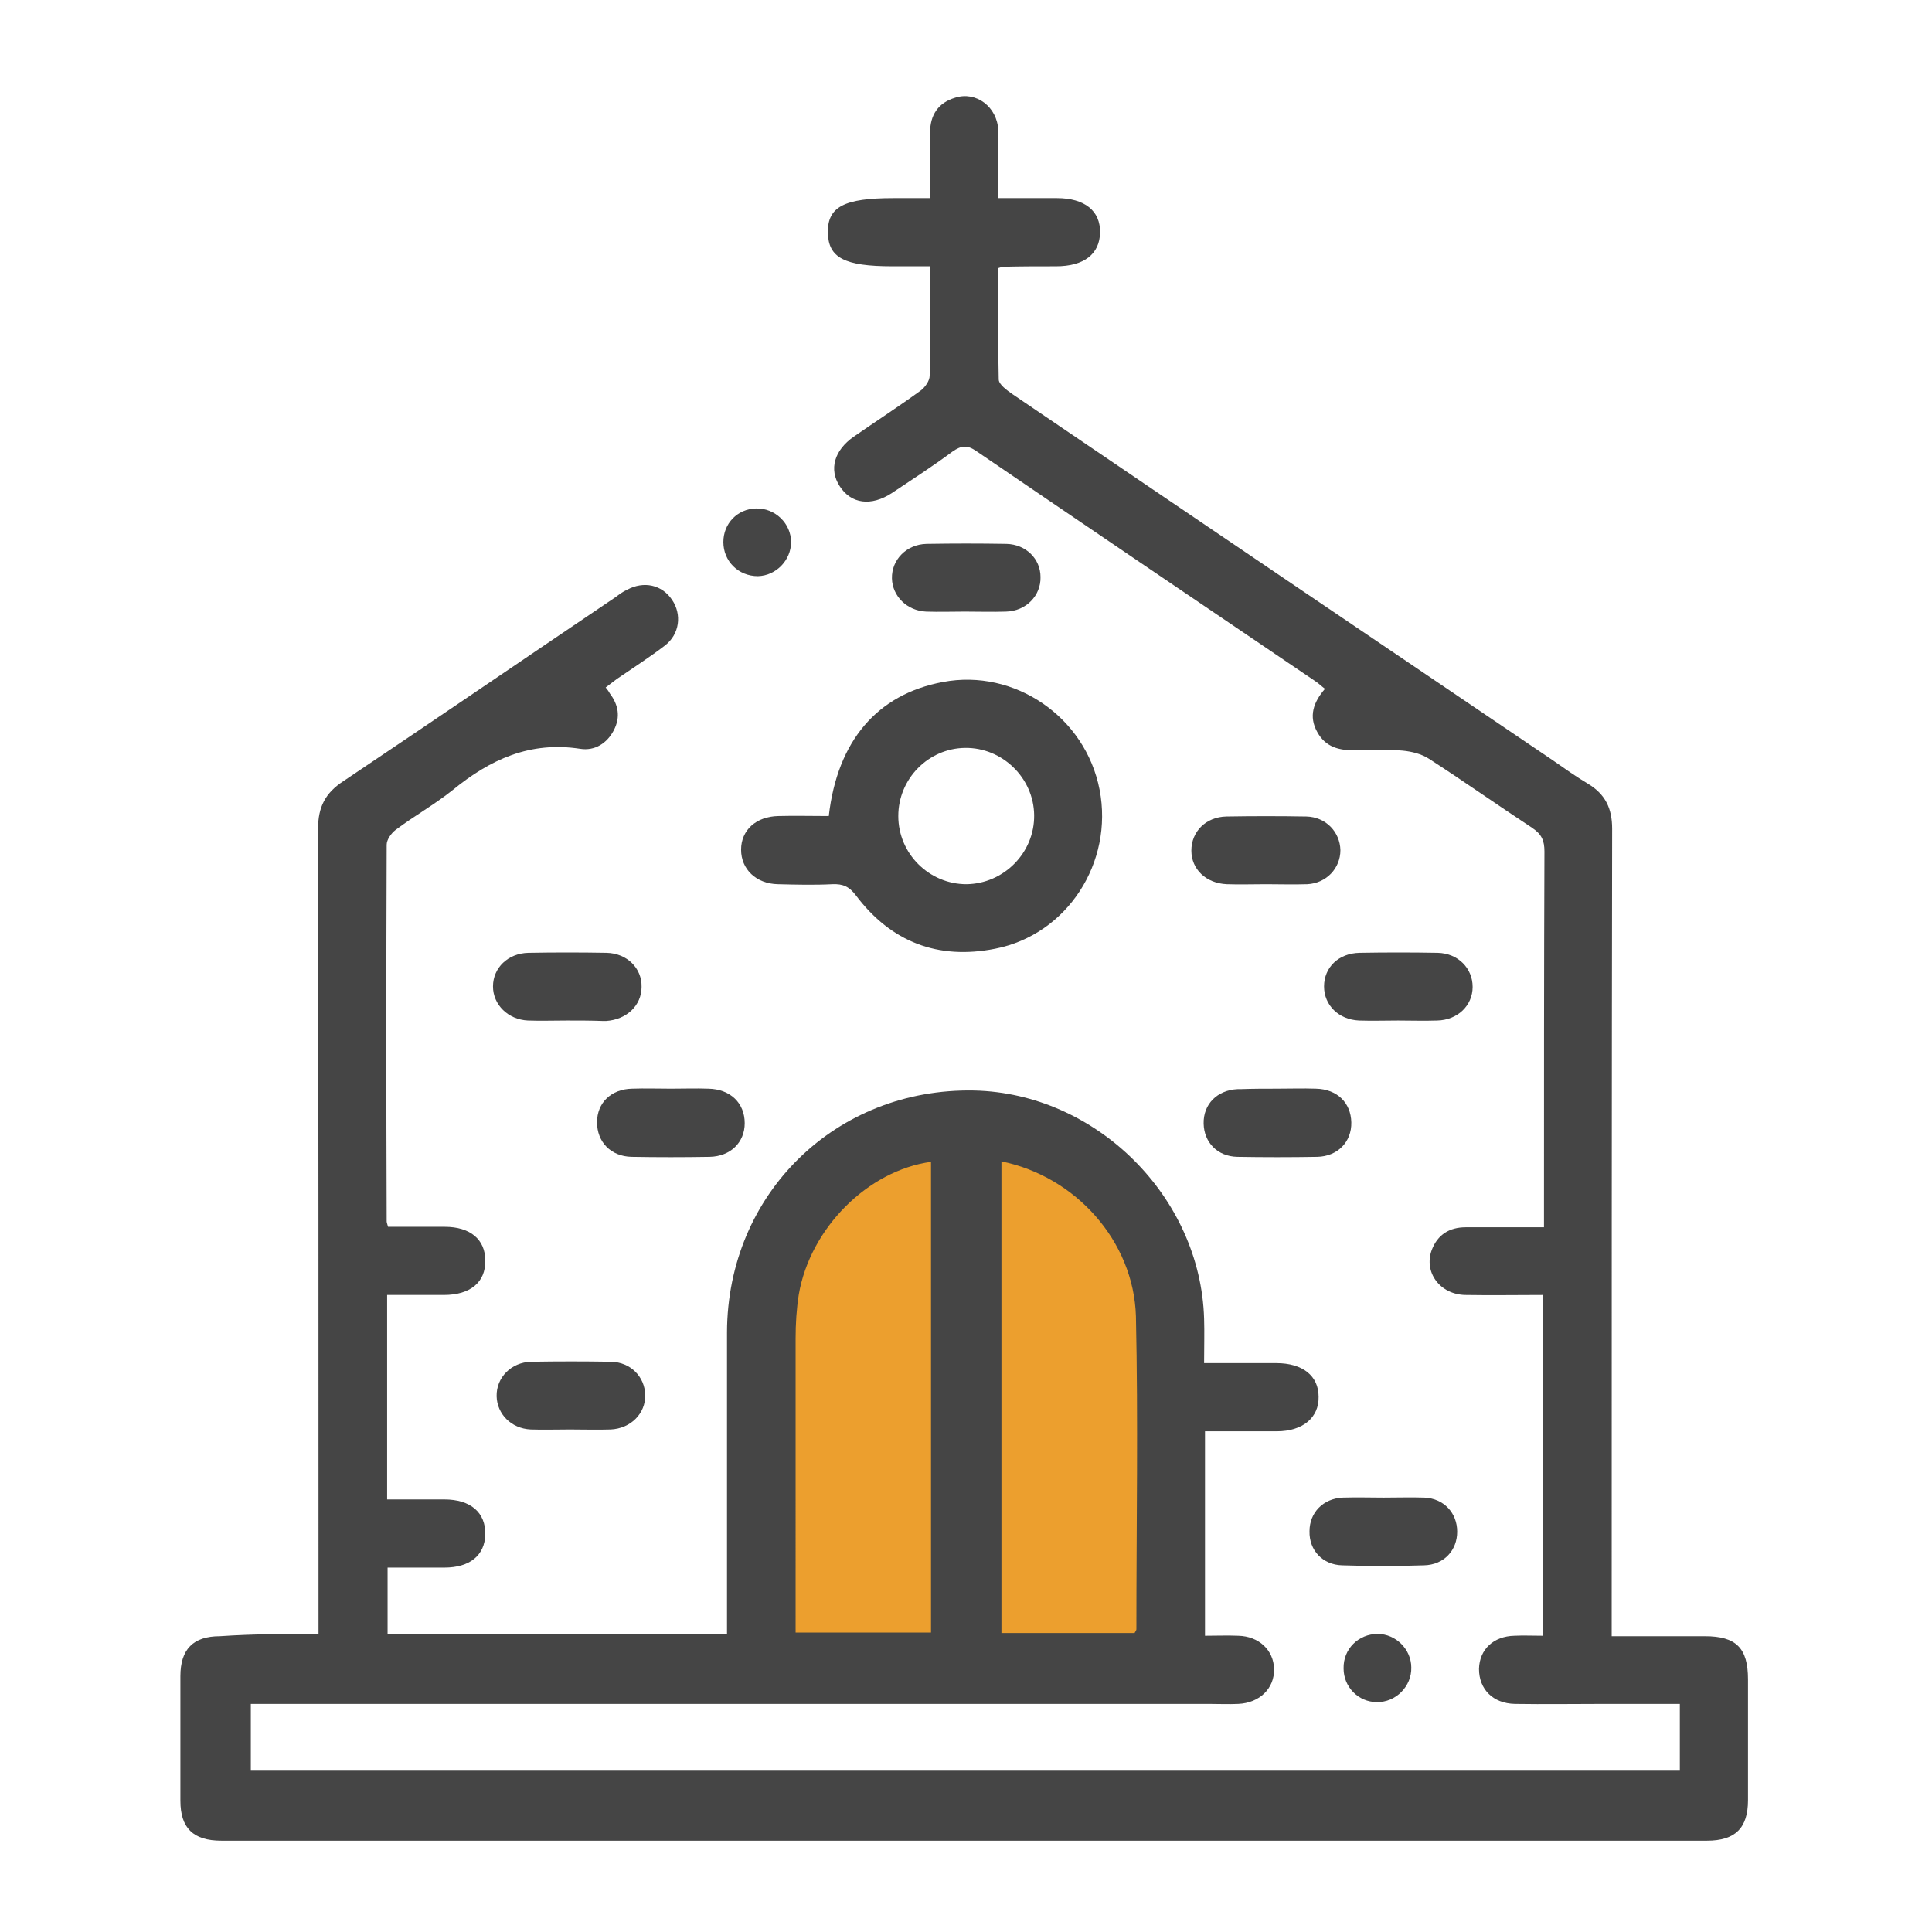 <?xml version="1.0" encoding="utf-8"?>
<!-- Generator: Adobe Illustrator 23.0.2, SVG Export Plug-In . SVG Version: 6.00 Build 0)  -->
<svg version="1.1" xmlns="http://www.w3.org/2000/svg" xmlns:xlink="http://www.w3.org/1999/xlink" x="0px" y="0px"
	 viewBox="0 0 425.2 425.2" style="enable-background:new 0 0 425.2 425.2;" xml:space="preserve">
<style type="text/css">
	.st0{fill:#EC9F2E;}
	.st1{fill:#454545;}
	.st2{display:none;}
	.st3{display:inline;fill:#454545;}
	.st4{display:none;fill:#454545;}
</style>
<g id="Calque_1">
	<path class="st0" d="M212.6,244.9c-5,2.9-39.1,18.4-41.9,30.5c-0.5,2.4-4.1,88.7-4.1,88.7h47h44.7c0,0,0.5-86.2-2.7-91
		C252.4,268.2,215.8,243,212.6,244.9z"/>
	<g>
		<path class="st1" d="M70.1,359.6c0-2.1,0-3.6,0-5.1c0-57.4,0-114.7-0.1-172.1c0-4.8,1.6-7.9,5.6-10.5c20-13.4,39.9-27,59.9-40.5
			c0.8-0.6,1.6-1.2,2.5-1.6c3.7-2,7.7-1.1,9.9,2.2c2.2,3.2,1.7,7.6-1.6,10.1c-3.4,2.6-7,4.9-10.5,7.3c-0.8,0.6-1.6,1.2-2.5,1.9
			c0.4,0.5,0.7,0.9,0.9,1.3c1.9,2.5,2.4,5.2,0.9,8.1c-1.5,2.9-4.2,4.6-7.4,4.1c-11-1.7-19.8,2.3-28.1,9.1c-4,3.2-8.5,5.7-12.6,8.8
			c-0.9,0.7-1.9,2.1-1.9,3.2c-0.1,27.6-0.1,55.2,0,82.9c0,0.2,0.1,0.5,0.3,1.2c4.1,0,8.3,0,12.5,0c5.6,0,8.9,2.8,8.9,7.4
			c0.1,4.8-3.3,7.6-9.1,7.6c-4.1,0-8.2,0-12.5,0c0,15,0,29.7,0,45c4.2,0,8.4,0,12.6,0c5.8,0,9.1,2.9,9,7.7c-0.1,4.6-3.4,7.3-9,7.3
			c-4.1,0-8.2,0-12.5,0c0,5,0,9.7,0,14.7c24.7,0,49.5,0,74.7,0c0-1.3,0-2.6,0-3.9c0-20.9,0-41.7,0-62.6c0.1-30.5,24-53.8,54.4-53.2
			c26.8,0.6,49.8,23.3,50.6,50.2c0.1,3.1,0,6.2,0,9.8c5.5,0,10.7,0,15.9,0c5.8,0,9.3,2.8,9.3,7.4c0.1,4.6-3.5,7.6-9.2,7.6
			c-5.2,0-10.4,0-15.8,0c0,15,0,29.7,0,45c2.4,0,4.9-0.1,7.3,0c4.6,0.1,7.8,3.2,7.9,7.3c0.1,4.3-3.2,7.5-7.9,7.7
			c-2.1,0.1-4.2,0-6.4,0c-68.7,0-137.5,0-206.2,0c-1.5,0-3,0-4.7,0c0,5,0,9.7,0,14.7c104.7,0,209.4,0,314.5,0c0-4.7,0-9.5,0-14.7
			c-5.6,0-11.2,0-16.8,0c-6.5,0-13,0.1-19.5,0c-4.8-0.1-7.9-3.2-7.9-7.7c0.1-4.3,3.2-7.2,7.8-7.3c2-0.1,4,0,6.3,0
			c0-24.9,0-49.7,0-75c-5.7,0-11.4,0.1-17.1,0c-5.6-0.1-9.2-5-7.4-9.9c1.3-3.4,3.9-5,7.5-5c5.6,0,11.2,0,17.2,0c0-1.4,0-2.5,0-3.6
			c0-26.4,0-52.7,0.1-79.1c0-2.4-0.6-3.8-2.7-5.2c-7.6-5-15.1-10.3-22.7-15.2c-1.7-1.1-3.8-1.6-5.8-1.8c-3.5-0.3-7-0.2-10.5-0.1
			c-3.5,0.1-6.5-0.7-8.3-4c-1.9-3.4-0.9-6.5,1.7-9.5c-0.8-0.6-1.5-1.3-2.3-1.8c-24.8-16.8-49.6-33.6-74.4-50.5
			c-2-1.4-3.3-1.3-5.3,0.1c-4.3,3.2-8.8,6.1-13.3,9.1c-4.6,3-9,2.4-11.5-1.5c-2.4-3.7-1.2-7.9,3.1-10.9c4.9-3.4,10-6.7,14.8-10.2
			c0.9-0.7,1.9-2.1,1.9-3.2c0.2-7.9,0.1-15.7,0.1-24.1c-2.9,0-5.6,0-8.3,0c-10.6,0-14.1-1.9-14.2-7.4c-0.1-5.7,3.6-7.6,14.4-7.6
			c2.5,0,5,0,8.1,0c0-4.9,0-9.7,0-14.5c0-3.8,1.8-6.5,5.5-7.6c4.6-1.5,9.3,2,9.5,7.2c0.1,2.5,0,5,0,7.5c0,2.3,0,4.7,0,7.4
			c4.5,0,8.7,0,12.9,0c6.1,0,9.6,2.8,9.5,7.6c-0.1,4.7-3.5,7.4-9.7,7.4c-3.9,0-7.7,0-11.6,0.1c-0.2,0-0.5,0.1-1.1,0.3
			c0,8.1-0.1,16.3,0.1,24.5c0,1.1,1.8,2.4,3.1,3.3c39.6,26.9,79.2,53.7,118.8,80.5c2.6,1.8,5.1,3.6,7.8,5.2c3.8,2.3,5.3,5.4,5.3,9.9
			c-0.1,57.6-0.1,115.2-0.1,172.9c0,1.5,0,2.9,0,4.8c7.1,0,13.8,0,20.5,0c6.9,0,9.5,2.6,9.5,9.5c0,8.9,0,17.7,0,26.6
			c0,6.1-2.8,8.9-9,8.9c-109,0-218,0-327,0c-6.2,0-9-2.8-9-8.8c0-9.1,0-18.2,0-27.4c0-5.9,2.8-8.8,8.7-8.8
			C55.8,359.6,62.7,359.6,70.1,359.6z M220.4,255.6c0,34.7,0,69.3,0,103.8c10,0,19.7,0,29.3,0c0.2-0.4,0.4-0.6,0.4-0.8
			c0-23,0.4-46-0.1-68.9C249.5,273.1,236.7,258.9,220.4,255.6z M175.1,359.3c10.2,0,20,0,29.8,0c0-34.7,0-69.1,0-103.6
			c-13.9,1.9-26.6,14.6-29.1,29.2c-0.5,3.2-0.7,6.4-0.7,9.7C175.1,316.1,175.1,337.6,175.1,359.3z"/>
		<path class="st1" d="M182.4,179.6c1.9-16.6,10.7-26.8,25.1-29.5c15.8-3,31.4,7.7,34.5,23.7c3.1,16-7.1,31.9-23,35
			c-12.6,2.5-22.9-1.5-30.6-11.7c-1.5-2-2.9-2.6-5.2-2.5c-4,0.2-8,0.1-12,0c-4.8-0.1-8.1-3.3-8.1-7.6c0-4.3,3.3-7.3,8.2-7.4
			C174.9,179.5,178.5,179.6,182.4,179.6z M227.6,179.4c-0.1-8.2-7-14.9-15.2-14.8c-8.1,0.1-14.7,6.8-14.7,15c0,8.3,6.8,15,15,15
			C220.9,194.5,227.7,187.7,227.6,179.4z"/>
		<path class="st1" d="M278.6,194.6c-2.9,0-5.7,0.1-8.6,0c-4.6-0.2-7.8-3.3-7.8-7.4c0-4.2,3.2-7.4,7.7-7.5c5.9-0.1,11.7-0.1,17.6,0
			c4.3,0.1,7.4,3.4,7.5,7.4c0,4-3.1,7.3-7.3,7.5C284.6,194.7,281.6,194.6,278.6,194.6C278.6,194.6,278.6,194.6,278.6,194.6z"/>
		<path class="st1" d="M307.7,224.6c-2.9,0-5.7,0.1-8.6,0c-4.5-0.2-7.7-3.4-7.7-7.5c0-4.2,3.2-7.3,7.8-7.4c5.7-0.1,11.5-0.1,17.2,0
			c4.5,0.1,7.7,3.4,7.7,7.5c0,4.1-3.3,7.3-7.8,7.4C313.4,224.7,310.5,224.6,307.7,224.6z"/>
		<path class="st1" d="M304.5,329.6c3,0,6-0.1,9,0c4.3,0.2,7.2,3.4,7.2,7.5c0,4.1-2.9,7.3-7.3,7.4c-6,0.2-12,0.2-18,0
			c-4.3-0.1-7.3-3.3-7.2-7.5c0-4.1,3-7.2,7.3-7.4C298.6,329.5,301.6,329.6,304.5,329.6z"/>
		<path class="st1" d="M281,239.6c2.9,0,5.7-0.1,8.6,0c4.7,0.1,7.7,3.1,7.8,7.4c0.1,4.3-3,7.5-7.5,7.6c-5.9,0.1-11.7,0.1-17.6,0
			c-4.4-0.1-7.3-3.2-7.4-7.3c-0.1-4.3,3-7.4,7.5-7.6c0.2,0,0.5,0,0.7,0C275.8,239.6,278.4,239.6,281,239.6z"/>
		<path class="st1" d="M125.4,314.6c-2.9,0-5.8,0.1-8.6,0c-4.3-0.2-7.4-3.4-7.5-7.3c-0.1-4.1,3.2-7.5,7.6-7.6
			c5.9-0.1,11.7-0.1,17.6,0c4.3,0.1,7.4,3.3,7.5,7.3c0.1,4.1-3.2,7.4-7.6,7.6C131.4,314.7,128.4,314.6,125.4,314.6z"/>
		<path class="st1" d="M147.7,239.6c2.7,0,5.5-0.1,8.2,0c4.9,0.1,8,3.2,8,7.6c0,4.2-3.1,7.3-7.7,7.4c-5.7,0.1-11.5,0.1-17.2,0
			c-4.6-0.1-7.6-3.3-7.6-7.6c0-4.3,3.1-7.3,7.7-7.4C142,239.5,144.8,239.6,147.7,239.6z"/>
		<path class="st1" d="M212.4,134.6c-2.9,0-5.7,0.1-8.6,0c-4.2-0.2-7.4-3.4-7.5-7.3c-0.1-4.1,3.2-7.5,7.6-7.6
			c5.9-0.1,11.7-0.1,17.6,0c4.3,0.1,7.5,3.3,7.5,7.3c0.1,4.1-3.2,7.5-7.6,7.6C218.4,134.7,215.4,134.6,212.4,134.6z"/>
		<path class="st1" d="M124.8,224.6c-2.9,0-5.7,0.1-8.6,0c-4.4-0.2-7.7-3.5-7.7-7.5c0-4.1,3.3-7.3,7.8-7.4c5.7-0.1,11.5-0.1,17.2,0
			c4.5,0.1,7.8,3.4,7.7,7.5c0,4.1-3.3,7.2-7.8,7.5c-0.2,0-0.5,0-0.7,0C130,224.6,127.4,224.6,124.8,224.6z"/>
		<path class="st1" d="M295.7,367.2c-0.1-4.3,3.3-7.6,7.5-7.6c4,0,7.4,3.4,7.4,7.4c0.1,4.1-3.4,7.7-7.6,7.6
			C299,374.6,295.7,371.3,295.7,367.2z"/>
		<path class="st1" d="M159.2,119.3c0-4.1,3.1-7.3,7.2-7.4c4.2-0.1,7.7,3.3,7.7,7.4c0,4-3.3,7.4-7.3,7.5
			C162.5,126.8,159.2,123.5,159.2,119.3z"/>
	</g>
	<g class="st2">
		<path class="st3" d="M288.3,216.4c4.3-1.4,7.8-3,11.4-3.7c3.9-0.7,6.8,1.8,7.1,5.2c0.3,3.3-1.9,5.8-5.7,6.4
			c-4.5,0.8-6,2.5-6.1,7.2c0,10.9,0,21.8,0,32.7c0,5,2.1,7.1,7.2,7.1c26.6,0,53.2,0,79.8,0c4.6,0,6.4-1.6,7.1-6.1
			c0.7-3.7,3.2-5.9,6.5-5.6c3.3,0.3,5.8,3.1,5.2,6.8c-0.7,3.8-2.2,7.3-3.6,11.7c3.2,3.7,3.9,9,3.8,14.7c-0.2,9.7,0,19.4,0,29.1
			c0,6.7-0.6,8.6-4.4,14.4c4.3,4.7,4.6,10.6,4.5,16.7c-0.2,9.8,0,19.6-0.1,29.4c-0.1,11-7.5,18.5-18.5,18.5
			c-26.9,0-53.7,0.2-80.6-0.1c-4.3,0-8.6-2-14-3.3c-3.5,3.2-9.3,3.5-15.3,3.5c-40.2-0.1-80.5-0.1-120.7,0c-5.8,0-11.3-0.4-15.8-4.6
			c-4.6,3.9-9.7,4.6-15.3,4.6c-25.8-0.1-51.5,0-77.3-0.1c-12.2,0-19.4-7.2-19.4-19.5c0-10.5,0.1-21.1,0-31.6
			c-0.1-5,1.1-9.5,4.6-13.7c-5.1-5.2-4.6-11.9-4.6-18.5c0.1-8.6,0.1-17.2,0-25.8c-0.1-5.3,0.9-10.2,4.6-14.6c-4-4.6-4.7-10-4.6-15.8
			c0.2-9.8,0.1-19.6,0-29.4c-0.1-5,1.1-9.5,4.6-13.7c-5-5.1-4.7-11.6-4.6-18.1c0.1-8.6,0.1-17.2,0-25.8c-0.1-5.5,0.8-10.5,4.6-14.9
			c-4-4.6-4.7-10-4.6-15.8c0.2-9.6,0-19.1,0-28.7c0-13.3,6.9-20.2,20.1-20.2c25.6,0,51.3,0.1,76.9,0c5.4,0,10.5,0.7,14.8,4.6
			c7.4-6.5,16.3-4.4,24.7-4.3c2.9,0,5,3.2,4.7,6.1c-0.3,3.2-2.2,5.2-5.5,5.4c-3.7,0.2-7.4,0-11,0.1c-4.8,0.1-7,2.2-7,7
			c0,11,0,22.1,0,33.1c0,4.8,2.2,6.9,7,7c14.8,0,29.7,0,44.5,0.1c1.8,0,4.2,0.5,5.3,1.7c1.2,1.3,2.2,4,1.6,5.5
			c-0.7,1.8-3,3.2-4.8,4.4c-0.9,0.6-2.4,0.2-3.6,0.2c-31.5,0-63,0-94.6,0c-6.8,0-8.5,1.7-8.5,8.5c0,10.2,0,20.4,0,30.5
			c0,6.2,1.8,8.1,8.1,8.1c59.4,0,118.7,0,178.1,0C280.3,212.6,284.9,213.6,288.3,216.4z M159.6,330.4c21.1,0,42.2,0,63.3,0
			c5,0,7.3-2,7.3-6.6c0.1-11.3,0.1-22.6,0-33.8c0-4.3-2.3-6.5-6.6-6.6c-2.2-0.1-4.4,0-6.6,0c-7.2,0-14.5,0.1-21.7,0
			c-3.8-0.1-6.2-2.5-6.2-5.9c0-3.4,2.5-5.7,6.2-5.9c1,0,2,0,2.9,0c25.9,0,51.8,0,77.6,0c5.3,0,7.4-2.1,7.4-7.3c0-10.8,0-21.6,0-32.4
			c0-5.3-2.1-7.3-7.4-7.3c-42.2,0-84.4,0-126.6,0c-5.3,0-7.3,2.1-7.3,7.4c0,10.7,0,21.3,0,32c0,5.8,2,7.7,7.7,7.7
			c7.1,0,14.2,0,21.3,0c3.2,0,5.4,1.6,6.1,4.8c0.6,2.8-0.6,5.2-3.3,6.3c-1.4,0.6-3.1,0.7-4.7,0.7c-24.3,0-48.6,0-72.8,0
			c-5.3,0-7.3,2.1-7.4,7.3c0,10.5,0,21.1,0,31.6c0,6.3,1.8,8.1,8.1,8.1C117.9,330.4,138.7,330.4,159.6,330.4z M212.6,389.2
			c21.1,0,42.2,0,63.3,0c5.3,0,7.3-2.1,7.4-7.4c0-10.8,0-21.6,0-32.4c0-5.3-2.1-7.3-7.4-7.3c-42.2,0-84.4,0-126.6,0
			c-5.3,0-7.3,2.1-7.4,7.3c0,10.5,0,21.1,0,31.6c0,6.3,1.8,8.1,8.1,8.1C170.9,389.3,191.7,389.2,212.6,389.2z M83,106.6
			c-13.2,0-26.5,0-39.7,0c-5.3,0-7.3,2.1-7.4,7.3c0,10.8,0,21.6,0,32.4c0,5.3,2.1,7.3,7.4,7.3c26.5,0,53,0,79.5,0
			c5.3,0,7.3-2.1,7.4-7.4c0-10.7,0-21.3,0-32c0-5.8-2-7.7-7.7-7.7C109.3,106.6,96.1,106.6,83,106.6z M82.7,271.5
			c13.4,0,26.7,0,40.1,0c5.3,0,7.3-2.1,7.4-7.3c0-10.8,0-21.6,0-32.4c0-5.3-2.1-7.3-7.4-7.3c-26.5,0-53,0-79.5,0
			c-5.3,0-7.3,2.1-7.4,7.3c0,10.7,0,21.3,0,32c0,5.8,2,7.7,7.7,7.7C56.7,271.5,69.7,271.5,82.7,271.5z M288.7,330.4
			c13.4,0,26.7,0,40.1,0c5.3,0,7.3-2.1,7.4-7.3c0-10.8,0-21.6,0-32.4c0-5.3-2.1-7.3-7.4-7.3c-26.5,0-53,0-79.5,0
			c-5.3,0-7.3,2.1-7.4,7.3c0,10.7,0,21.3,0,32c0,5.8,2,7.7,7.7,7.7C262.8,330.4,275.8,330.4,288.7,330.4z M83,389.2
			c13.2,0,26.5,0,39.7,0c5.3,0,7.4-2.1,7.4-7.3c0-10.8,0-21.6,0-32.4c0-5.3-2.1-7.4-7.3-7.4c-26.5,0-53,0-79.5,0
			c-5.3,0-7.4,2-7.4,7.3c0,10.7,0,21.3,0,32c0,5.8,1.9,7.8,7.7,7.8C56.7,389.3,69.9,389.2,83,389.2z M342.4,342.2
			c-13.2,0-26.5,0-39.7,0c-5.6,0-7.6,2-7.6,7.5c0,10.7,0,21.3,0,32c0,5.5,2,7.6,7.5,7.6c26.4,0,52.7,0,79.1,0c5.6,0,7.6-2,7.6-7.5
			c0-10.7,0-21.3,0-32c0-5.6-2-7.6-7.5-7.6C368.6,342.2,355.5,342.2,342.4,342.2z M77.1,188.8c0-5.5,0.1-11,0-16.5
			c-0.1-4.6-2.2-6.7-6.8-6.7c-9.2-0.1-18.4-0.1-27.6,0c-4.6,0-6.7,2.2-6.7,6.8c-0.1,11.2-0.1,22.3,0,33.5c0,4.6,2.2,6.7,6.8,6.8
			c9.2,0.1,18.4,0.1,27.6,0c4.6,0,6.7-2.2,6.8-6.8C77.2,200.1,77.1,194.5,77.1,188.8z M77.1,306.8c0-5.5,0-11,0-16.5
			c0-4.8-2.2-7-7-7c-9.1,0-18.1,0-27.2,0c-4.8,0-7,2.2-7,7c0,11,0,22.1,0,33.1c0,4.8,2.2,7,7,7c9.1,0,18.1,0,27.2,0
			c4.8,0,6.9-2.2,7-7C77.2,317.9,77.1,312.3,77.1,306.8z M348,306.8c0,5.5,0,11,0,16.5c0,4.8,2.2,7,7,7c9.1,0,18.1,0,27.2,0
			c4.8,0,7-2.2,7-7c0-11,0-22.1,0-33.1c0-4.8-2.2-6.9-7-7c-9.1,0-18.1,0-27.2,0c-4.8,0-6.9,2.2-7,7C348,295.8,348,301.3,348,306.8z"
			/>
		<path class="st3" d="M286.1,169.9c-4.4-4.3-8.5-8.1-12.4-12.1c-7.5-7.6-7.9-18.6-0.9-25.7c7.1-7.2,18.5-7.2,26.1,0.2
			c4.1,4,8.1,8.1,11.8,11.9c8.6-8.3,17.4-15.8,25-24.4c7.5-8.5,4-21.9-6.5-27c-13.4-6.6-27-12.9-40.5-19.3c-2.5-1.2-5.1-2.3-7.6-3.6
			c-3.4-1.8-4.6-4.9-3.2-7.9c1.4-3.1,4.7-4.4,8.1-2.8c16.7,7.9,33.7,15.4,50,24c17.4,9.1,20.5,32.4,6.8,46.8
			c-7.3,7.7-15.1,15-22.3,22.1c5.8,5.8,11.4,11.4,17.3,17.3c0.6-0.6,2-1.9,3.4-3.2c3-2.7,5.9-2.8,8.8,0
			c14.6,14.5,29.4,28.9,43.6,43.8c10.9,11.4,10,29.7-1.2,41c-11.1,11.2-29.5,12.1-40.9,1.2c-14.9-14.2-29.3-29-43.8-43.6
			c-2.9-2.9-2.8-5.8-0.1-8.8c1.2-1.3,2.7-2.4,3.8-3.4c-6-6-11.6-11.6-17.6-17.5c-4.4,4.5-9.2,9.3-14,14.2c-2.8,2.9-5.7,5.8-8.6,8.6
			c-14.9,14-38.7,10-47.5-8.4c-18.6-38.6-36.8-77.4-55.1-116.2c-5.7-12.1-3.2-24.7,6.1-34.2c3.3-3.3,6.5-6.6,9.9-9.9
			c9.1-8.9,21.8-11.3,33.3-6.1c14.7,6.7,29.3,13.8,43.8,20.7c3.8,1.8,5,4.9,3.6,8.1c-1.5,3.3-4.8,4.3-8.8,2.5
			c-13.3-6.2-26.6-12.5-39.8-18.9c-11.3-5.4-17.5-4.3-26.4,4.6c-2.3,2.3-4.5,4.5-6.8,6.8c-6.6,6.7-7.9,14-3.8,22.5
			c11.6,24.6,23.3,49.1,34.9,73.7c6.2,13.2,12.4,26.4,18.7,39.5c6.4,13.3,20.6,15.7,31.1,5.3C271.4,184.6,278.5,177.5,286.1,169.9z
			 M320,204.5c12.6,12.6,25.3,25.2,38,37.8c8.1,8.1,19.4,8.4,26.8,0.9c7.3-7.4,7-18.6-1-26.6c-11.9-12-23.9-23.9-35.9-35.9
			c-0.8-0.8-1.6-1.4-2.3-2.1C337.1,187.3,328.7,195.7,320,204.5z M328.2,178.4c-0.4-0.5-0.8-1-1.3-1.5c-12-12-23.9-23.9-35.9-35.9
			c-3.4-3.3-7-3.6-9.6-0.8c-2.6,2.7-2.3,6.1,0.9,9.4c5.6,5.7,11.3,11.3,16.9,16.9c6.8,6.8,13.6,13.7,20.3,20.4
			C322.5,184,325.3,181.3,328.2,178.4z"/>
	</g>
	<path class="st4" d="M380.7,393.3c0-4.6,0-8.8,0-13.3c-112,0-223.9,0-336.1,0c0,4.3,0,8.5,0,13.3c1.3,0,2.6,0,3.9,0
		c12.5,0,25,0,37.5,0c4.6,0,7.3,2.1,7.3,5.7c0,3.5-2.7,5.6-7.4,5.6c-13.4,0-26.7,0-40.1,0c-7.9,0-12.6-4.6-12.7-12.5
		c-0.1-3.9-0.1-7.8,0-11.6c0.2-7.3,4.9-11.8,12.1-11.9c4.1-0.1,8.2,0,12.7,0c0-6.1,0-11.8,0-17.5c0-12.9,7-19.8,20-19.8
		c5.6,0,11.2,0,17,0c0.1-1.6,0.2-2.8,0.2-4c0-36.4,0-72.7,0-109.1c0-2.4-0.5-4.1-2.6-5.7c-6.4-5.1-9.7-11.9-9.8-20.2
		c-0.1-13.9-0.1-27.7,0-41.6c0.1-10.3,7.8-17.9,18.1-18.1c3.7-0.1,7.5-0.1,11.2,0c3.7,0.1,6.1,2.5,6,5.8c-0.1,3.1-2.4,5.3-6,5.4
		c-3.5,0.1-7,0-10.5,0.1c-4.9,0.1-7.5,2.6-7.5,7.4c-0.1,13.7-0.1,27.5,0,41.2c0.1,6.7,4.8,12.6,10.8,14.2c6.3,1.6,12.4-0.9,16.1-6.7
		c4.6-7.2,10.7-7.1,15.5,0.2c3.4,5.2,8.2,7.5,14.4,6.7c6.3-0.8,9.9-4.9,12.2-10.3c0.3-0.7,0.3-1.5,0.3-2.2c0-16,0-32,0-48
		c0-0.7-0.2-1.4-0.4-2.5c-6.6,0-13.1,0-19.5,0c-1.4,0-2.8,0-4.1,0c-3.8-0.1-6.2-2.3-6.3-5.5c-0.1-3.4,2.5-5.7,6.5-5.7
		c12.6-0.1,25.2,0,37.9,0c1.4,0,2.7,0,4.6,0c0-3.6,0-6.9,0-10.2c0-9.4,3.1-13.2,12.3-14.9c0-8.4,0-16.9,0-25.7c-4.1,0-8.1,0-12.1,0
		c-7.8-0.1-12.5-4.8-12.6-12.7c0-3.7-0.1-7.5,0-11.2c0.1-7,5-12,12.1-12.1c4.1-0.1,8.2,0,12.7,0c0-4.3,0-8.2,0-12.2
		c0.1-7.7,4.9-12.5,12.7-12.6c3.9,0,7.8-0.1,11.6,0c6.6,0.2,11.5,5.1,11.7,11.7c0.1,4.2,0,8.4,0,13.1c4.1,0,7.8,0,11.5,0
		c8.6,0,13.3,4.7,13.3,13.1c0,3.9,0.1,7.8,0,11.6c-0.2,6.3-4.9,11.1-11.2,11.3c-4.3,0.2-8.7,0-13.3,0c0,8.8,0,17.2,0,25.7
		c9.6,2.1,12.3,5.5,12.3,15.6c0,3.1,0,6.2,0,9.7c1.9,0,3.3,0,4.8,0c24.9,0,49.7,0,74.6,0c12.5,0,19.9,7.3,19.9,19.7c0,13,0,26,0,39
		c0,9-3.4,16.2-10.4,21.9c-1,0.8-1.9,2.4-1.9,3.6c-0.1,37.6-0.1,75.2,0,112.9c0,0.4,0.1,0.7,0.3,1.7c5,0,10.1-0.1,15.1,0
		c2.6,0,5.3,0,7.8,0.5c8.1,1.6,13.6,8.2,13.8,16.4c0.2,6.6,0,13.2,0,20.4c4.1,0,7.9,0,11.8,0c8.6,0,13.1,4.5,13.2,13.2
		c0,3.9,0.1,7.8-0.1,11.6c-0.3,6.6-5.1,11.1-11.7,11.3c-4.7,0.1-9.5,0-14.2,0c-83,0-166,0-249,0c-1.2,0-2.5,0.1-3.7-0.1
		c-3.1-0.5-5-2.3-5.1-5.5c-0.1-3,2.1-5.4,5.3-5.7c1.2-0.1,2.5,0,3.7,0c86,0,172,0,258,0C377,393.3,378.6,393.3,380.7,393.3z
		 M128.5,208.8c-5.6,6.7-13.1,9.6-21.9,9.5c0,29.5,0,58.7,0,87.8c70.8,0,141.4,0,211.9,0c0-29.3,0-58.4,0-87.8
		c-8.9,0.1-16.3-2.8-22.1-9.7c-4.5,5-9.7,8.3-16.2,9.3c-6.4,1-12.5-0.4-18.6-3.9c0,2.2,0,3.6,0,4.9c0,9.4,0,18.7,0,28.1
		c0,5.4-2.1,9.3-6.8,12c-10.9,6.1-21.7,12.4-32.5,18.6c-6.7,3.8-13.3,3.6-19.9-0.2c-10.5-6.1-21-12.1-31.6-18
		c-5.1-2.9-7.5-6.9-7.5-12.8c0.1-9.4,0-18.7,0-28.1c0-1.3,0-2.6,0-4.2C148.4,221.5,137.5,218,128.5,208.8z M175,143.8
		c-0.1,1.1-0.3,1.8-0.3,2.6c0,33.1,0,66.2-0.1,99.3c0,2.2,0.9,3.3,2.7,4.3c10,5.6,20,11.3,29.9,17.1c3.6,2.1,6.9,2.2,10.5,0
		c9.7-5.7,19.4-11.3,29.3-16.7c2.5-1.4,3.4-3,3.4-5.9c-0.1-32.2-0.1-64.5-0.1-96.7c0-1.3-0.1-2.6-0.2-4.1
		C225,143.8,200.2,143.8,175,143.8z M69.3,368.3c95.8,0,191.1,0,286.7,0c0-5.6,0-10.9,0-16.3c0-8-1.6-9.6-9.7-9.6
		c-89.1,0-178.2,0-267.3,0c-1.4,0-2.8-0.1-4.1,0.1c-3.1,0.5-5.4,2.3-5.5,5.6C69.2,354.8,69.3,361.4,69.3,368.3z M262.1,143.7
		c-0.2,1.1-0.3,1.8-0.3,2.5c0,16,0,32,0,48c0,1.1,0.3,2.2,0.8,3.2c2.5,5.5,6.6,9.1,12.9,9.4c6.2,0.3,10.6-2.5,13.9-7.8
		c3.8-6.2,10.6-6,14.5,0.1c4.2,6.5,10.4,9.1,16.9,7.2c6.3-1.9,10.5-7.8,10.5-15.2c0-13,0-26,0-39c0-6.2-2.3-8.5-8.7-8.5
		c-18.9,0-37.7,0-56.6,0C264.6,143.7,263.4,143.7,262.1,143.7z M318.6,317.9c-70.8,0-141.4,0-212,0c0,4.5,0,8.7,0,13.1
		c70.7,0,141.3,0,212,0C318.6,326.6,318.6,322.4,318.6,317.9z M244,56.7c-4.9,0-9.4,0-13.8,0c-7.8,0-10.8-3.1-10.9-10.9
		c0-4.6,0-9.1,0-13.7c-4.8,0-9,0-13.5,0c0,3.3-0.1,6.4,0,9.5c0.6,12.3-2.1,15.9-14.9,15.1c-3.2-0.2-6.4,0-9.6,0c0,4.8,0,9.1,0,13.6
		c5.2,0,10.1-0.1,14.9,0c6,0.1,9.5,3.6,9.6,9.7c0.1,7.4,0,14.7,0,22.1c0,1.8,0,3.6,0,5.4c4.8,0,9,0,13.5,0c0-8.6,0-17.1,0-25.6
		c0-8.7,3-11.6,11.8-11.6c4.3,0,8.6,0,12.9,0C244,65.4,244,61.3,244,56.7z M231.7,119.1c-12.9,0-25.4,0-38,0c0,4.5,0,8.8,0,13.1
		c12.8,0,25.3,0,38,0C231.7,127.7,231.7,123.6,231.7,119.1z"/>
	<path class="st4" d="M212.7,224.5c-9.5,0.1-17.8-7.7-18.1-16.9c-0.1-3.8,1.8-6.4,5-6.8c3.2-0.4,5.6,1.8,6.2,5.6
		c0.7,4.3,3,6.7,6.6,6.8c3.7,0.1,6.1-2.3,6.9-6.9c0.6-3.6,2.9-5.7,6-5.5c3.2,0.2,5.3,2.8,5.3,6.5
		C230.5,216.5,222.3,224.4,212.7,224.5z"/>
	<g class="st2">
		<path class="st3" d="M213.1,163.2c-8.2,0-16.3,0-24.5,0c-5.9,0-7.9-2-7.9-8c0-13.5-0.1-27,0-40.5c0.2-16.6,12.8-30.4,29.1-31.9
			c16.3-1.5,31.1,9.2,34.6,25.3c0.6,2.8,0.7,5.8,0.8,8.8c0.1,12.6,0.1,25.1,0,37.7c0,6.8-1.8,8.6-8.5,8.7
			C228.9,163.3,221,163.2,213.1,163.2z M232.4,130.3C232.4,130.3,232.4,130.3,232.4,130.3c-0.1-5.5,0.2-11-0.1-16.4
			c-0.6-10.7-9.3-18.7-19.9-18.4c-10.4,0.2-18.8,8.5-19,19c-0.2,11,0,21.9-0.1,32.9c0,2.5,0.7,3.6,3.4,3.5
			c10.7-0.2,21.4-0.2,32.1-0.2c2.9,0,3.7-1.2,3.6-3.9C232.4,141.3,232.4,135.8,232.4,130.3z"/>
		<path class="st3" d="M160.6,139.7c0,7,0,13.9,0,20.9c0,4.3-2.3,7-6,7.1c-3.7,0.1-6.4-2.5-6.4-6.7c-0.1-14-0.1-28.1,0-42.1
			c0-4.2,2.7-6.9,6.3-6.9c3.7,0,6.1,2.8,6.2,7.4C160.7,126.1,160.6,132.9,160.6,139.7z"/>
		<path class="st3" d="M160.6,187.2c0,4.8-2.3,7.7-6.2,7.7c-3.9,0-6.3-3-6.3-7.7c0-4.9,2.6-8,6.5-7.9
			C158.4,179.4,160.6,182.4,160.6,187.2z"/>
	</g>
	<path class="st4" d="M417,188.3c-1.7-8.3-7.4-13.1-15.2-15.6c-22-6.9-23.1,9.4-33.4,37.2l0,0c-4.7,11.8-9.2,23.3-14,35.5
		c-0.7-1.2-1.1-1.8-1.4-2.5c-6.1-12.1-20.7-14.8-30.7-5.6c-5,4.6-9.8,9.5-14.7,14.3c-1.4,1.4-3,2.6-5,4.5c0-21.5,0-42.4,0-63.7
		c0-4.2,0-8.4,0-12.7v-52.9c-0.5-0.7-0.7-1.7-0.7-2.9c0.1-9.8-0.2-19.5,0.1-29.3c0.2-4.9-1.7-7.8-6-10.2
		c-21.6-11.7-43.2-23.6-64.7-35.5c-4-2.2-9.6-3.4-11.5-6.9c-0.7-1.3-0.4-0.2-1.2-2.3c-0.9-2.4-1.7-5.8-5.3-5.8
		c-5.2,0-5.1,4.3-5.7,6.3c-0.9,2.9-1.9,2.8-4.4,4.1c-24.4,13.3-48.7,26.9-73.2,40.1c-4.5,2.4-6.3,5.6-6.1,10.5
		c0.2,9.5,0,19,0.1,28.5c0,0.1-0.1,0.3-0.2,0.5l-0.5,73.3c0,18.9,0,37.5,0,56.4c-1-0.7-1.8-1.2-2.5-1.8c-4.1-4-8.5-7.8-12.3-12.1
		c-10-11.5-27.3-10.6-34.7,5.8c-4.9-12.4-9.6-24.2-14.4-36.4c-7.7-15.5-11.2-44.9-31.9-37.7c-1,0.3-1.9,0.9-2.9,1.3
		C13.5,177.8,9,185.5,12,197.5c2.9,11.8,7.2,23.2,10.5,34.9c8.3,29.4,23.7,54.6,45.6,75.7c12,11.6,25.2,21.9,37.9,32.8
		c2.9,2.5,5.7,5,8.6,7.6c-0.7,0.5-0.8,0.6-0.9,0.6c-2.4,0.1-4.8,0.1-7.2,0.2c-4.7,0.2-7.1,2.2-7.2,6.8c-0.2,11.2-0.2,22.5,0,33.7
		c0.1,4.5,2.4,6.6,6.9,6.6c29.7,0,59.4,0,89.2,0c4.9,0,7-2.2,7-7.2c0.1-10.8,0-21.7,0-32.5c0-5-2.3-7.3-7.3-7.4
		c-3.3-0.1-6.6,0-10.2,0c0-9.8,0-19,0-28.2c19.8,0,39.3,0,58.6,0c0,9.5,0,18.7,0,27.5c-0.6,0.3-0.7,0.5-0.8,0.5
		c-3.2,0.1-6.4,0.1-9.6,0.2c-4.8,0.2-7.1,2.5-7.2,7.3c-0.1,11-0.1,21.9,0,32.9c0,4.7,2.3,7,6.9,7c29.7,0,59.4,0,89.2,0
		c4.6,0,7.1-2.2,7.1-6.8c0.1-11.1,0.1-22.2,0-33.3c0-4.5-2.5-6.8-7-7c-2.6-0.1-5.2,0-7.7,0c2.3-3.3,4.8-5.6,7.4-7.9
		c12.1-10.3,24.7-20.2,36.2-31.1c17.4-16.5,32.1-35.3,40.7-58c6.8-18,12.4-36.4,18.3-54.7C417.8,194.8,417.6,191.3,417,188.3z
		 M112.5,330.2c-14.1-11.9-28.8-23.1-41.3-36.7c-17.2-18.7-29.6-40.1-36.7-64.6c-3.2-10.9-6.9-21.6-10.5-32.4
		c-1.6-4.9-0.1-9.2,4-10.7c4.4-1.7,8.4,0.3,10.4,5.4c7.7,19.4,15.6,38.7,22.9,58.2c4.4,11.6,12.2,19.1,23.6,23.6
		c2.5,1,4.9,2.6,6.9,4.5c5.2,4.9,10,10,15.1,15c3.5,3.5,7,3.8,9.9,1.1c3-2.8,2.7-6.5-0.9-10.2c-8.2-8.3-16.4-16.5-24.7-24.7
		c-0.9-0.9-2-1.8-2.8-2.9c-2.4-2.9-2.4-6.8-0.1-9.1c2.5-2.5,6-2.5,9,0.3c5.7,5.3,11.1,10.8,16.8,16.1c9.4,8.9,20.1,15.9,32.1,20.9
		c14.8,6.2,23.7,17.5,25.2,33.4c0.9,10.3,0.2,20.8,0.2,31.8c-13.3,0-26.3,0-39.4-0.1c-0.8,0-1.8-0.9-2.5-1.6
		C123.9,341.8,118.7,335.4,112.5,330.2z M189.7,362.1c0,6.7,0.1,13.3-0.1,19.9c0,0.7-2.1,1.7-3.2,1.8c-7.6,0.2-15.3,0.1-22.9,0.1
		c-15.8,0-31.6-0.1-47.4,0.1c-3.2,0-4.6-0.7-4.4-4.2c0.3-5.7,0.1-11.4,0.1-17.7C137.9,362.1,163.5,362.1,189.7,362.1z M210.3,214.9
		c-6.9,7.2-10.4,15.7-10.3,25.7c0.1,19.6,0,39.3,0,58.9c0,10.1,0.3,8.3-8.7,8.5c-1.3,0-2.7-0.1-4,0c-3.9,0.5-5.2-1.3-5.2-5
		c0.1-10.8,0-21.6,0-32.5c0,0,0.1,0,0.1,0c0-10.4-0.2-20.8,0.1-31.2c0.4-13.7,9.8-24.9,23-28.4c0.9-0.2,1.9-0.6,2.7-0.5
		c1.4,0.2,2.7,0.8,4,1.2C211.5,212.7,211.2,214,210.3,214.9z M216.2,197.1c-22.5-2.3-45.2,16-46.6,38.6c-0.9,14.1-0.4,28.3-0.6,42.5
		c0,1.5,0,3.1,0,3.9c-9.5-5-18.7-9.9-27.9-14.5c-3.6-1.8-4.8-4-4.8-8.1c0.2-53.2,0.1-106.4,0-159.6c0-3.6,1.1-5.4,4.2-7.1
		c23-12.5,46-25.1,68.9-37.9c2.7-1.5,4.7-1.4,7.3,0.1c23,12.8,46.1,25.5,69.2,38.1c2.6,1.4,3.4,3,3.4,5.9
		c-0.1,54.4-0.1,108.8,0,163.2c0,2.9-0.7,4.8-3.5,5.9c-1.2,0.5-2.4,1.3-3.6,1.7c-9.2,3.6-17.7,8.2-25.1,16.5
		c-0.1-2.4-0.2-3.7-0.2-5.1c0-13.1,0-26.2,0-39.3C256.8,217.8,240.4,199.6,216.2,197.1z M316.4,362.2c0,6.7,0,13,0,19.4
		c0,2.8-2.3,2.1-3.9,2.1c-12.4,0.1-24.9,0.1-37.3,0.1c-10.6,0-21.2,0-31.7,0c-1.4,0-2.9,0-4.6,0c0-7.7,0-14.6,0-21.6
		C264.6,362.2,290.3,362.2,316.4,362.2z M404.6,194.7c-6.7,19.9-12.6,40.1-20.8,59.3c-10.1,23.5-27.4,41.9-46.7,58.4
		c-8.4,7.2-17.4,13.8-25.7,21.2c-4.7,4.1-8.5,9.2-12.7,13.7c-0.7,0.8-1.9,1.7-2.8,1.7c-13,0.1-25.9,0.1-40.3,0.1
		c0.8-12.8,0.5-25.3,2.5-37.5c2-12.1,9.7-21.5,21.1-26.2c18.5-7.5,33.2-19.7,46.9-33.7c1.6-1.6,3.2-3.3,4.9-4.8c3-2.7,6.5-2.8,9-0.4
		c2.5,2.3,2.5,6.4-0.2,9.4c-1.6,1.8-3.4,3.4-5.1,5.1c-7.4,7.4-14.8,14.7-22.1,22.2c-3.6,3.7-3.9,7.3-1,10.2
		c2.9,2.8,6.4,2.4,10.2-1.2c2.5-2.4,5-4.9,7.4-7.4c5.7-6,11.6-11.5,19.7-14.6c8.6-3.3,14.1-10.3,17.4-18.9c7.8-20,15.7-40,23.7-60
		c1.9-4.7,4.6-6.4,8.8-5.7C403,186.2,406.1,190.4,404.6,194.7z"/>
</g>
<g id="Calque_2">
</g>
</svg>
